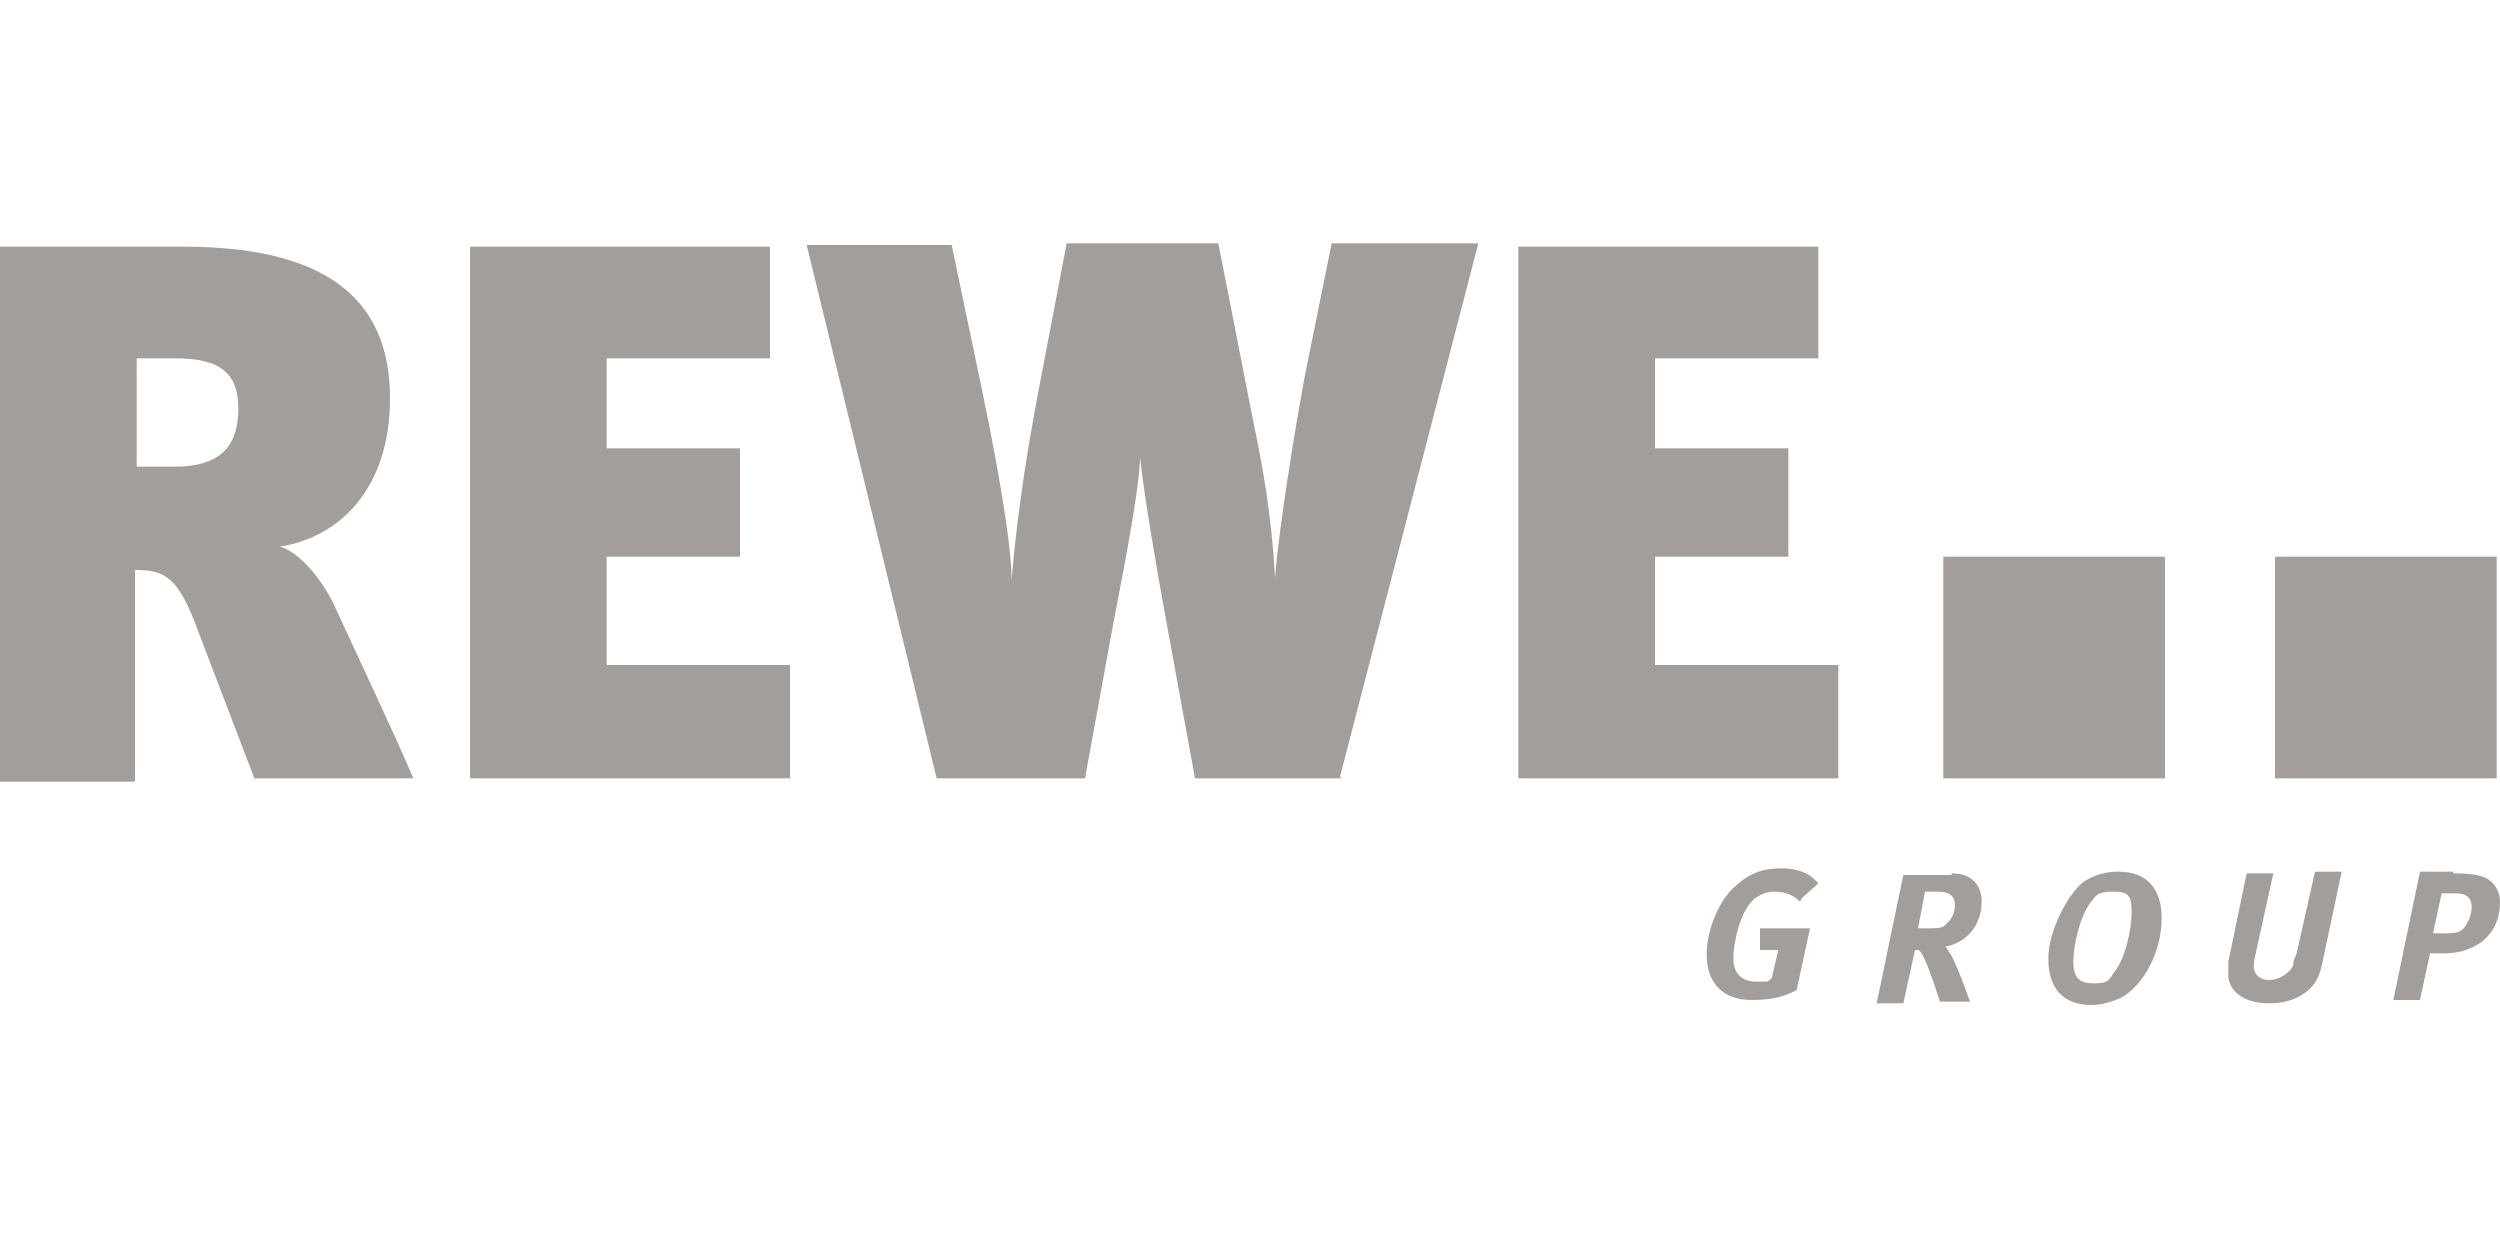 <svg viewBox="0 0 150 75" version="1.1" xmlns="http://www.w3.org/2000/svg" id="Layer_1">
  
  <defs>
    <style>
      .st0 {
        fill: #a39e9a;
      }
    </style>
  </defs>
  <path d="M8.2,21.5v6.5h2.3c2.8,0,3.8-1.3,3.8-3.5s-1.2-3-3.8-3h-2.3ZM15.3,46.8l-3.4-8.9c-1.2-3.3-2-3.7-3.8-3.7v12.7H0V14.8h11c9.4,0,12.4,3.8,12.4,9.1s-2.9,8.3-6.6,8.9c1.1.3,2.4,1.8,3.2,3.4,1,2.2,3.8,8.1,4.8,10.5h-9.5Z" class="st0"></path>
  <polygon points="28.2 46.7 28.2 14.8 46.2 14.8 46.2 21.5 36.4 21.5 36.4 26.9 44.4 26.9 44.4 33.4 36.4 33.4 36.4 39.9 47.4 39.9 47.4 46.7 28.2 46.7" class="st0"></polygon>
  <path d="M80.5,46.7h-8.8l-1.7-9.3c-.7-3.8-1.4-8-1.6-10h0c0,1.6-.8,5.9-1.6,10l-1.7,9.3h-8.9l-7.8-32h8.7l1.8,8.6c1.5,7.2,1.8,10.3,1.8,11.5h0c.2-2.6.7-6.6,1.6-11.3l1.7-8.9h9.1l2.1,10.7c.5,2.4,1.1,5.5,1.3,9.4h0c.2-2.8,1.2-9,1.8-12.2l1.6-7.9h8.8l-8.3,32h0Z" class="st0"></path>
  <polygon points="91.1 46.7 91.1 14.8 109.1 14.8 109.1 21.5 99.3 21.5 99.3 26.9 107.3 26.9 107.3 33.4 99.3 33.4 99.3 39.9 110.3 39.9 110.3 46.7 91.1 46.7" class="st0"></polygon>
  <path d="M108,54.1c-.4-.4-.9-.6-1.5-.6s-.9.2-1.2.4c-.9.7-1.3,2.7-1.3,3.6s.5,1.4,1.4,1.4.6,0,.9-.2l.4-1.7h-1.1v-1.3h3l-.8,3.7c-.9.5-1.8.6-2.7.6-1.8,0-2.7-1.1-2.7-2.7s.8-3.4,1.8-4.2c.9-.8,1.7-1,2.7-1s1.7.3,2.2.9l-1,.9h0Z" class="st0"></path>
  <path d="M115.1,55.7h.5c.7,0,1,0,1.2-.3.3-.2.5-.7.5-1.1,0-.5-.3-.8-1-.8h-.8s-.4,2.1-.4,2.1ZM117.1,52.4c1.2,0,1.8.7,1.8,1.7,0,1.5-1,2.5-2.2,2.7.1,0,.2.3.3.4.4.6,1.2,2.9,1.2,2.9h-1.8l-.4-1.2c-.5-1.4-.7-1.8-.9-1.9,0,0-.1,0-.2,0l-.7,3.2h-1.6l1.6-7.7h2.9Z" class="st0"></path>
  <path d="M125.4,54.2c-.6.8-1,2.5-1,3.5s.4,1.3,1.2,1.3.9-.1,1.2-.6c.7-.8,1.1-2.6,1.1-3.7s-.3-1.2-1.2-1.2-1,.3-1.3.7M129.7,55.1c0,1.9-1,4-2.5,4.8-.5.2-1.1.4-1.7.4-1.9,0-2.6-1.2-2.6-2.8s1.1-3.7,2-4.5c.4-.3,1.1-.7,2.2-.7,1.7,0,2.6,1,2.6,2.8" class="st0"></path>
  <path d="M136.4,52.4l-1.1,5c-.1.4-.1.8,0,.9.1.3.4.5.9.5s1.2-.4,1.4-.9c0-.2,0-.2.2-.7l1.1-4.9h1.6l-1.1,5.2c-.2,1-.4,1.5-1,2-.3.2-.9.7-2.3.7s-2.4-.7-2.4-1.7,0-.5,0-.8l1.1-5.3h1.6,0Z" class="st0"></path>
  <path d="M146,56h.8c.6,0,.9-.1,1.1-.4.2-.3.4-.7.4-1.2s-.3-.8-.9-.8h-.9l-.5,2.3ZM147.2,52.4c1,0,1.6.1,2,.3.5.3.8.8.8,1.4,0,1.3-.6,2.3-1.8,2.8-.4.2-1,.3-1.6.3h-.8l-.6,2.8h-1.6l1.6-7.7h2Z" class="st0"></path>
  <rect height="13.3" width="13.3" y="33.4" x="116.6" class="st0"></rect>
  <rect height="13.3" width="13.3" y="33.4" x="136.5" class="st0"></rect>
</svg>